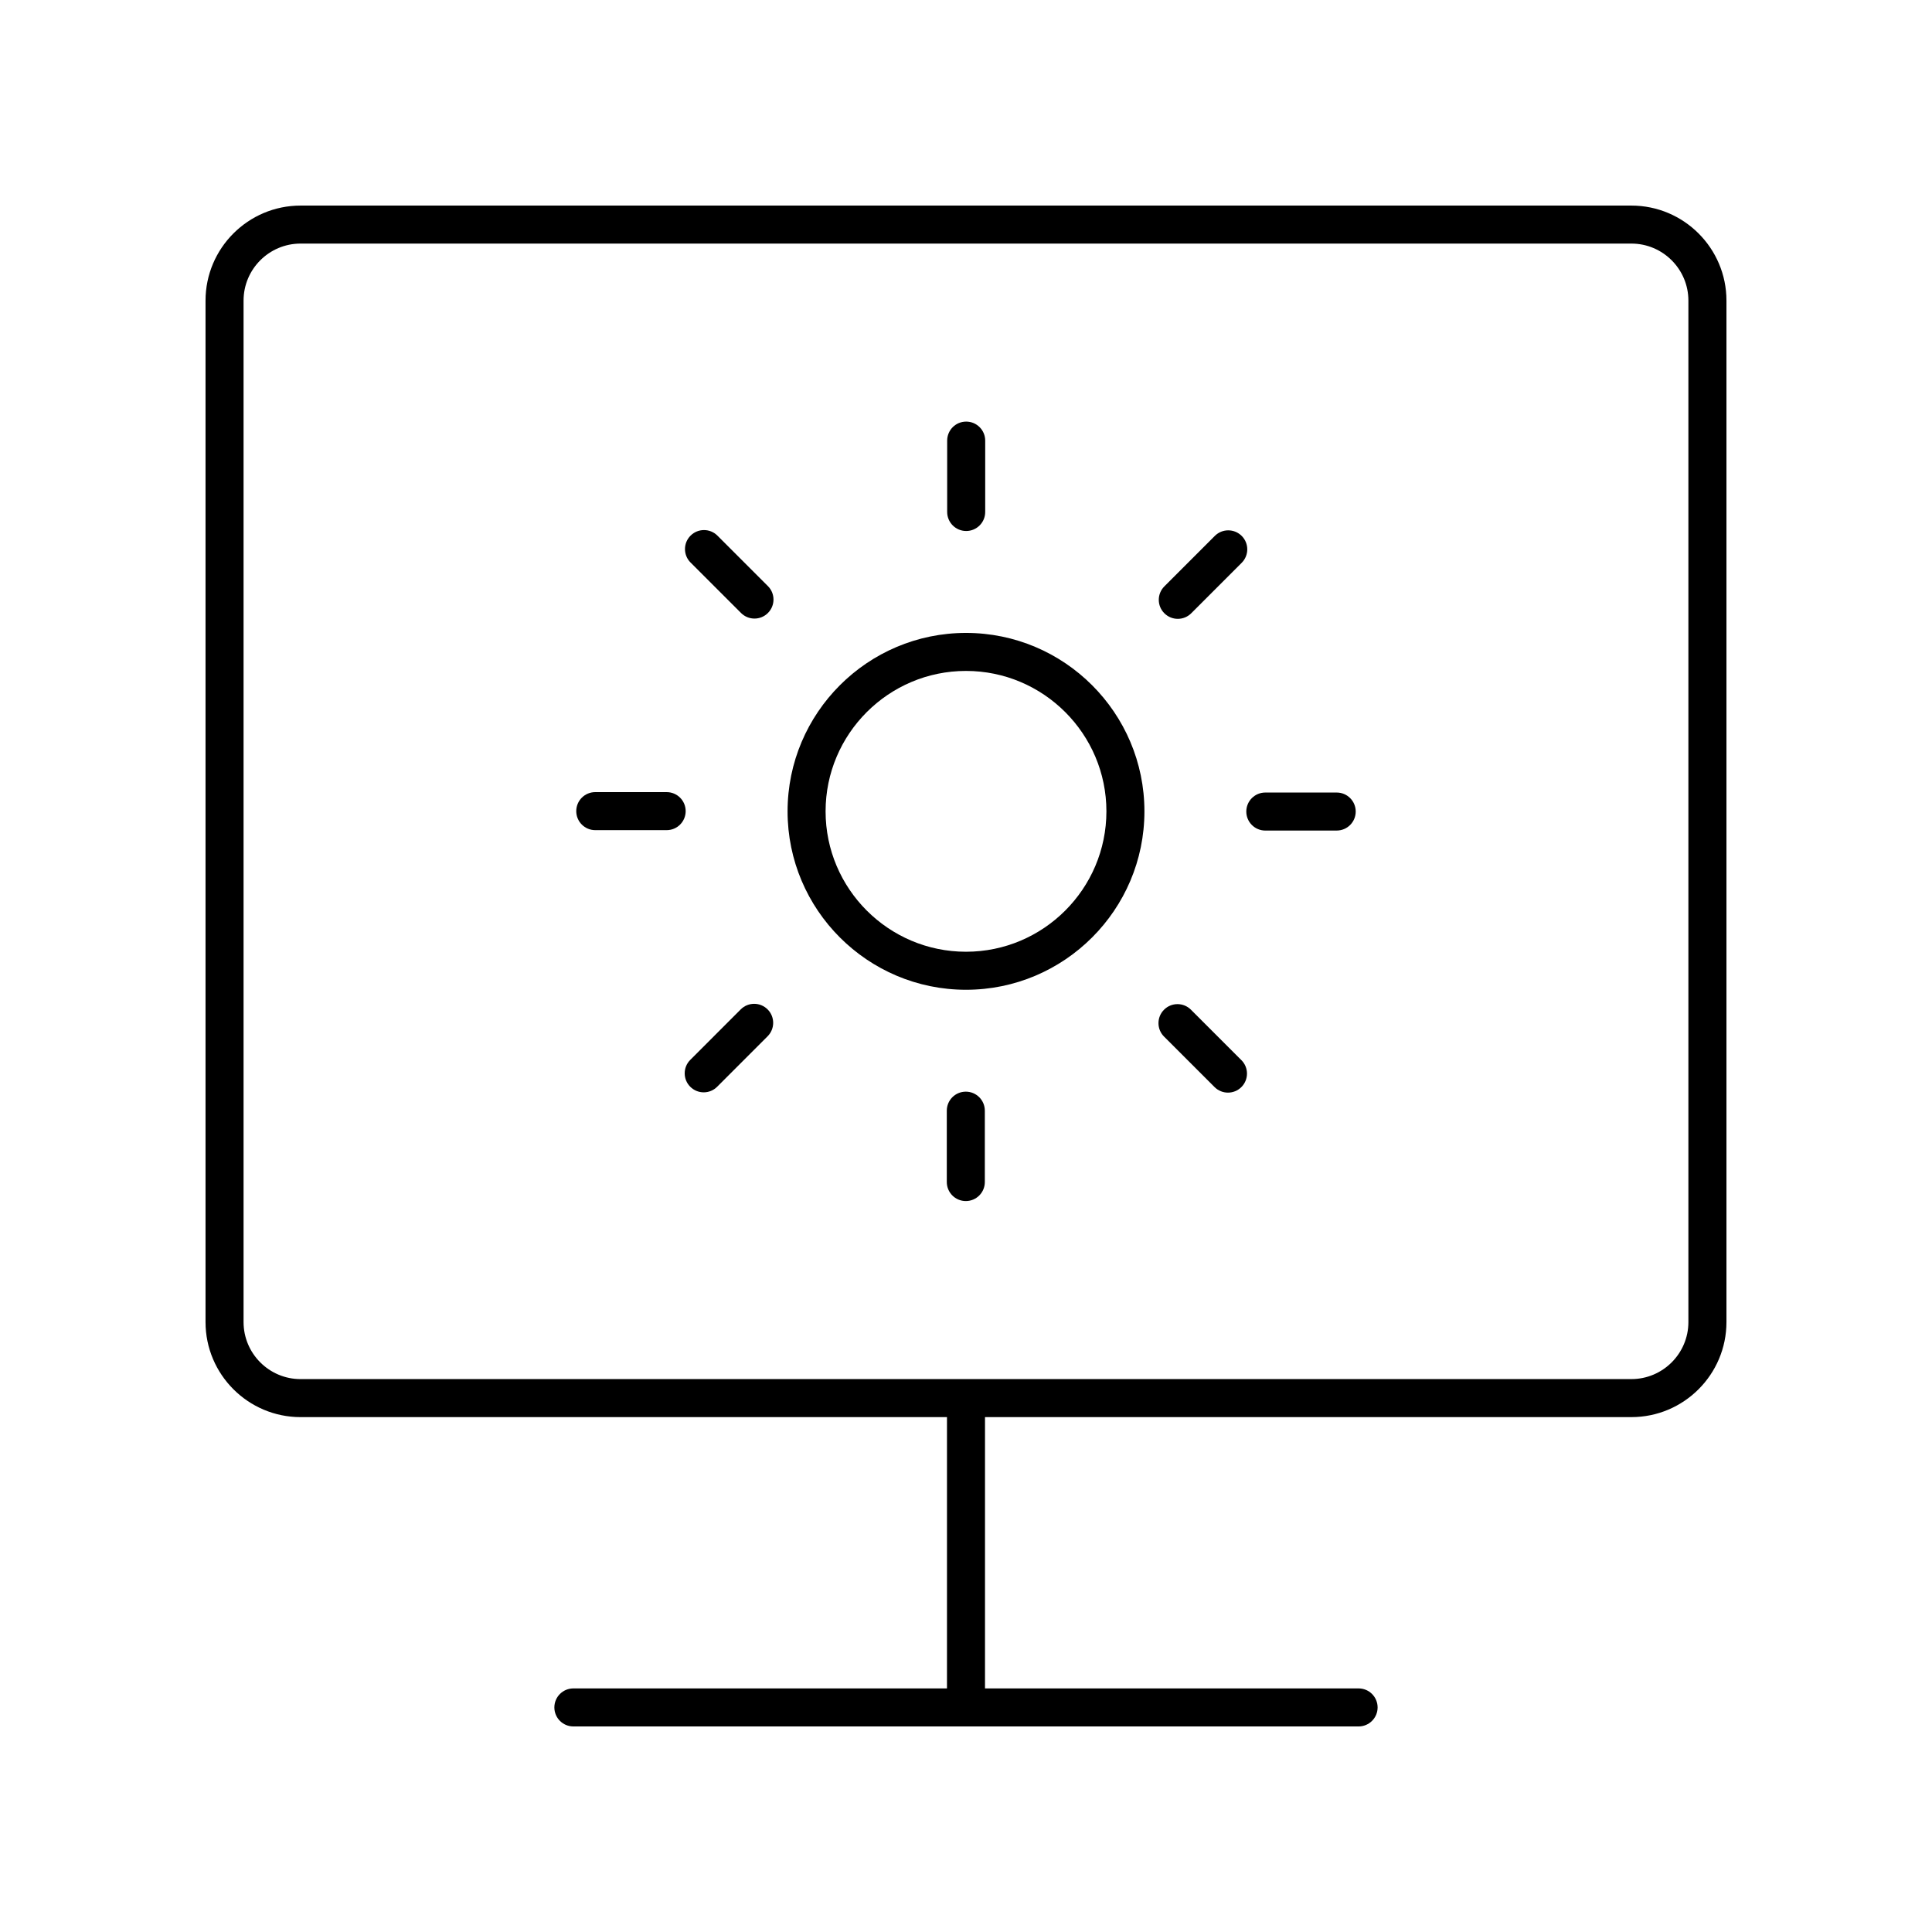 <?xml version="1.0" encoding="UTF-8"?>
<!-- Uploaded to: SVG Repo, www.svgrepo.com, Generator: SVG Repo Mixer Tools -->
<svg fill="#000000" width="800px" height="800px" version="1.1" viewBox="144 144 512 512" xmlns="http://www.w3.org/2000/svg">
 <g>
  <path d="m400 311.73c-26.074 0-47.285 21.211-47.285 47.285-0.004 26.07 21.207 47.285 47.285 47.285 26.074 0 47.285-21.211 47.285-47.285s-21.211-47.285-47.285-47.285zm0 84.492c-20.516 0-37.211-16.691-37.211-37.207s16.691-37.211 37.211-37.211c20.516 0 37.211 16.695 37.211 37.211-0.004 20.516-16.695 37.207-37.211 37.207z"/>
  <path d="m400.05 284.72c2.785 0 5.039-2.254 5.039-5.039v-18.914c0-2.781-2.254-5.039-5.039-5.039-2.785 0-5.039 2.254-5.039 5.039v18.914c0.004 2.781 2.258 5.039 5.039 5.039z"/>
  <path d="m334.13 285.95c-1.969-1.969-5.156-1.969-7.125 0s-1.969 5.16 0 7.125l13.379 13.375c0.984 0.984 2.273 1.477 3.562 1.477 1.289 0 2.578-0.492 3.562-1.477 1.969-1.969 1.969-5.16 0-7.125z"/>
  <path d="m320.67 353.92h-18.918c-2.785 0-5.039 2.254-5.039 5.039 0 2.781 2.254 5.039 5.039 5.039h18.918c2.785 0 5.039-2.254 5.039-5.039 0-2.785-2.254-5.039-5.039-5.039z"/>
  <path d="m340.3 411.5-13.371 13.379c-1.969 1.969-1.969 5.16 0 7.125 0.984 0.984 2.273 1.477 3.562 1.477 1.289 0 2.578-0.492 3.562-1.477l13.371-13.379c1.969-1.969 1.969-5.16 0-7.125-1.969-1.969-5.156-1.969-7.125 0z"/>
  <path d="m399.95 433.3c-2.785 0-5.039 2.254-5.039 5.039v18.914c0 2.781 2.254 5.039 5.039 5.039 2.785 0 5.039-2.254 5.039-5.039v-18.914c0-2.781-2.254-5.039-5.039-5.039z"/>
  <path d="m459.61 411.58c-1.969-1.969-5.156-1.969-7.125 0s-1.969 5.16 0 7.125l13.379 13.375c0.984 0.984 2.273 1.477 3.562 1.477 1.289 0 2.578-0.492 3.562-1.477 1.969-1.969 1.969-5.16 0-7.125z"/>
  <path d="m498.24 354.03h-18.918c-2.785 0-5.039 2.254-5.039 5.039 0 2.781 2.254 5.039 5.039 5.039l18.918-0.004c2.785 0 5.039-2.254 5.039-5.039 0-2.781-2.254-5.035-5.039-5.035z"/>
  <path d="m456.13 308c1.289 0 2.578-0.492 3.562-1.477l13.371-13.375c1.969-1.969 1.969-5.16 0-7.125-1.969-1.969-5.156-1.969-7.125 0l-13.371 13.375c-1.969 1.969-1.969 5.16 0 7.125 0.984 0.984 2.273 1.477 3.562 1.477z"/>
  <path d="m576.33 198.48h-352.67c-13.891 0-25.191 11.301-25.191 25.191v270.69c0 13.891 11.301 25.191 25.191 25.191h171.3v71.895h-99.008c-2.785 0-5.039 2.254-5.039 5.039 0 2.781 2.254 5.039 5.039 5.039h208.09c2.785 0 5.039-2.254 5.039-5.039 0-2.781-2.254-5.039-5.039-5.039h-99.004v-71.898h171.3c13.891 0 25.191-11.301 25.191-25.191v-270.69c0-13.887-11.301-25.188-25.191-25.188zm15.113 295.88c0 8.336-6.781 15.113-15.113 15.113l-352.67 0.004c-8.336 0-15.113-6.781-15.113-15.113v-270.7c0-8.336 6.781-15.113 15.113-15.113h352.67c8.336 0 15.113 6.781 15.113 15.113z"/>
 </g>
</svg>